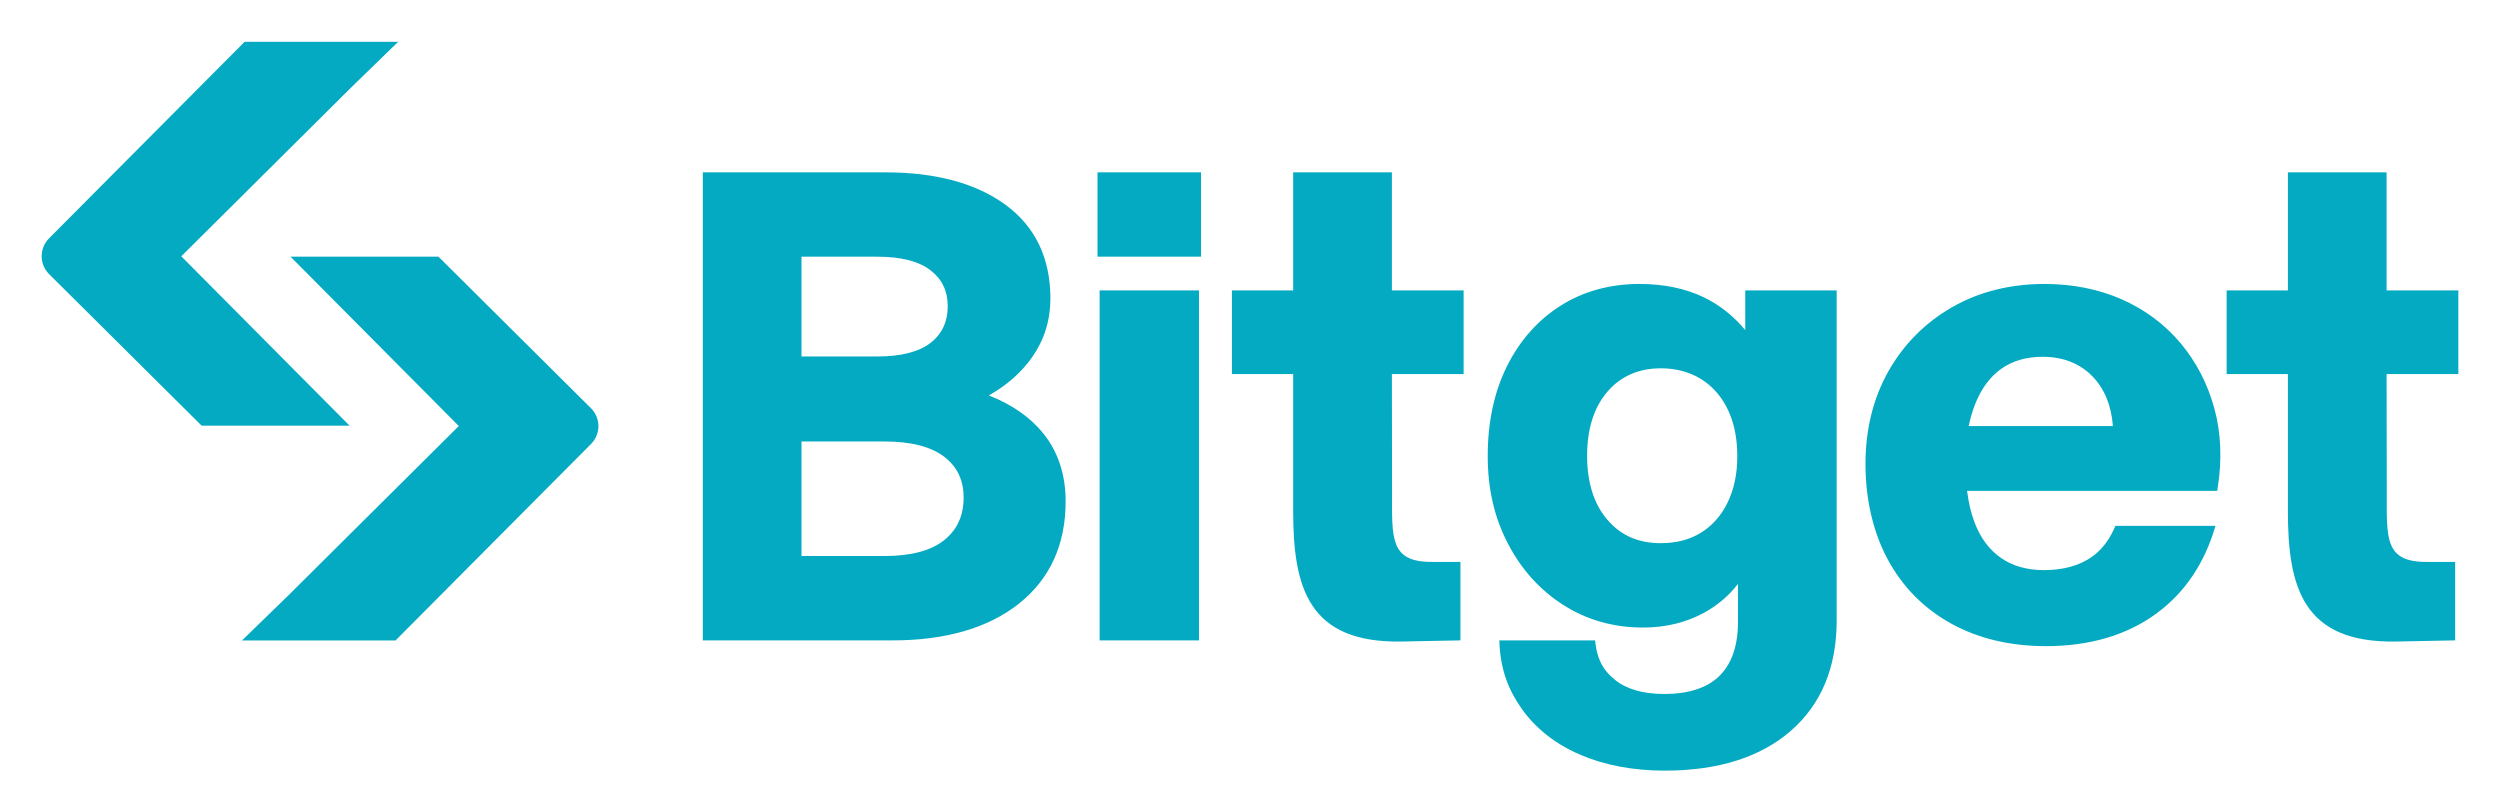 <svg width="1237" height="402" viewBox="0 0 1237 402" fill="none" xmlns="http://www.w3.org/2000/svg">
<path d="M173.514 210.607H99.762L24.313 135.645C19.405 130.769 19.38 122.837 24.263 117.936L121.021 20.689H196.996L174.027 43.017L89.694 126.813L172.955 210.608M143.199 127.007H216.951L292.4 201.968C297.306 206.845 297.332 214.776 292.449 219.678L195.69 316.918H119.716L142.685 294.59L227.017 210.794L143.757 126.999M724.199 185.101V143.687H688.709V85.263H639.868V143.687H609.556V185.101H639.868V252.895C639.868 290.586 647.293 318.285 693.575 317.429L722.628 316.86V278.029H708.211C687.64 278.029 688.784 266.037 688.784 243.764L688.705 185.103H724.193L724.199 185.101ZM1216.38 185.101V143.687H1180.89V85.263H1132.05V143.687H1101.74V185.101H1132.05V252.895C1132.05 290.586 1139.47 318.285 1185.76 317.429L1214.81 316.86V278.029H1200.39C1179.82 278.029 1180.97 266.037 1180.97 243.764L1180.89 185.103H1216.37L1216.38 185.101ZM863.547 163.329C857.731 156.344 850.914 150.929 843.226 147.185C834.05 142.747 823.311 140.5 811.311 140.5C796.619 140.5 783.446 144.124 772.179 151.261C760.924 158.391 751.996 168.469 745.655 181.196C739.338 193.891 736.126 208.796 736.126 225.515C736.126 242.235 739.501 256.263 746.162 269.047C752.834 281.872 762.088 292.088 773.659 299.428C785.252 306.781 798.473 310.513 812.96 310.513C823.897 310.513 833.888 308.145 842.64 303.47C849.569 299.771 855.373 294.876 859.95 288.897V307.753C859.95 319.439 856.877 328.409 850.835 334.388C844.774 340.366 835.561 343.384 823.44 343.384C812.998 343.384 804.784 341.018 799.036 336.34C794.334 332.517 790.229 327.496 789.271 316.866H741.867C742.306 331.739 746.676 341.763 752.841 350.543C759.759 360.384 769.489 368.079 781.783 373.391C793.96 378.643 808.088 381.31 823.771 381.31C850.096 381.31 871.055 374.694 886.048 361.661C901.135 348.553 908.784 330.2 908.784 307.119V143.68H863.549L863.547 163.329ZM854.889 248.521C851.771 254.955 847.371 260.002 841.792 263.493C836.222 266.987 829.498 268.764 821.798 268.764C810.667 268.764 802.014 264.978 795.33 257.178C788.669 249.422 785.295 238.768 785.295 225.509C785.295 212.25 788.669 201.595 795.33 193.827C801.928 186.134 810.835 182.24 821.798 182.24C832.758 182.24 842.443 186.19 849.253 194.003C856.129 201.878 859.616 212.588 859.616 225.814C859.616 234.384 858.025 242.015 854.889 248.512L854.889 248.521ZM594.274 85.263H543.052V127.003H594.274V85.263ZM1078.89 169.729C1071.11 160.464 1061.35 153.203 1049.9 148.138C1038.45 143.08 1025.58 140.501 1011.66 140.501C994.595 140.501 979.202 144.376 965.891 152.013C952.551 159.675 941.964 170.317 934.416 183.662C926.865 196.995 923.04 212.47 923.04 229.64C923.04 246.811 926.753 263.305 934.07 276.845C941.408 290.43 951.955 301.083 965.418 308.537C978.852 315.95 994.632 319.712 1012.32 319.712C1034.03 319.712 1052.46 314.254 1067.11 303.479C1081.22 293.115 1090.92 278.491 1096.21 260.187H1046.71C1044.1 266.415 1040.43 271.719 1035.18 275.455C1028.97 279.862 1020.95 282.097 1011.34 282.097C1003 282.097 995.855 280.067 990.103 276.074C984.325 272.081 979.911 266.177 977.013 258.51C975.273 253.952 974.04 248.713 973.314 242.885H1097.07L1097.32 241.345C1099.53 227.379 1098.97 214.145 1095.64 202.015C1092.3 189.852 1086.67 178.992 1078.89 169.727L1078.89 169.729ZM974.095 210.825C974.851 207.301 975.872 203.633 977.168 200.29C980.186 192.522 984.541 186.543 990.125 182.55C995.686 178.556 1002.6 176.54 1010.69 176.54C1020.83 176.54 1029.15 179.826 1035.42 186.293C1041.37 192.446 1044.74 200.853 1045.46 210.825H974.099L974.095 210.825ZM593.264 143.687H544.095V316.861H593.264V143.687ZM489.281 195.671C498.275 190.563 505.483 184.203 510.729 176.703C516.708 168.165 519.744 158.412 519.744 147.733C519.744 127.739 512.268 112.132 497.538 101.342C482.983 90.675 462.957 85.273 437.997 85.273H347.743V316.866H441.603C467.889 316.866 488.936 310.754 504.154 298.692C519.493 286.53 527.279 269.497 527.279 248.057C527.279 235.005 523.617 223.774 516.405 214.685C509.934 206.559 500.823 200.168 489.286 195.667L489.281 195.671ZM396.585 127.013H434.072C445.829 127.013 454.705 129.292 460.472 133.774C466.168 138.2 468.936 144.015 468.936 151.546C468.936 159.077 466.168 165.186 460.472 169.631C454.705 174.113 445.828 176.391 434.072 176.391H396.585V127.013ZM467.158 267.278C460.658 272.486 450.737 275.121 437.672 275.121H396.585V218.445H437.672C450.729 218.445 460.663 220.993 467.187 225.994C473.654 230.983 476.797 237.568 476.797 246.151C476.797 255.177 473.642 262.087 467.156 267.284L467.158 267.278Z" fill="#03AAC1"/>
</svg>
